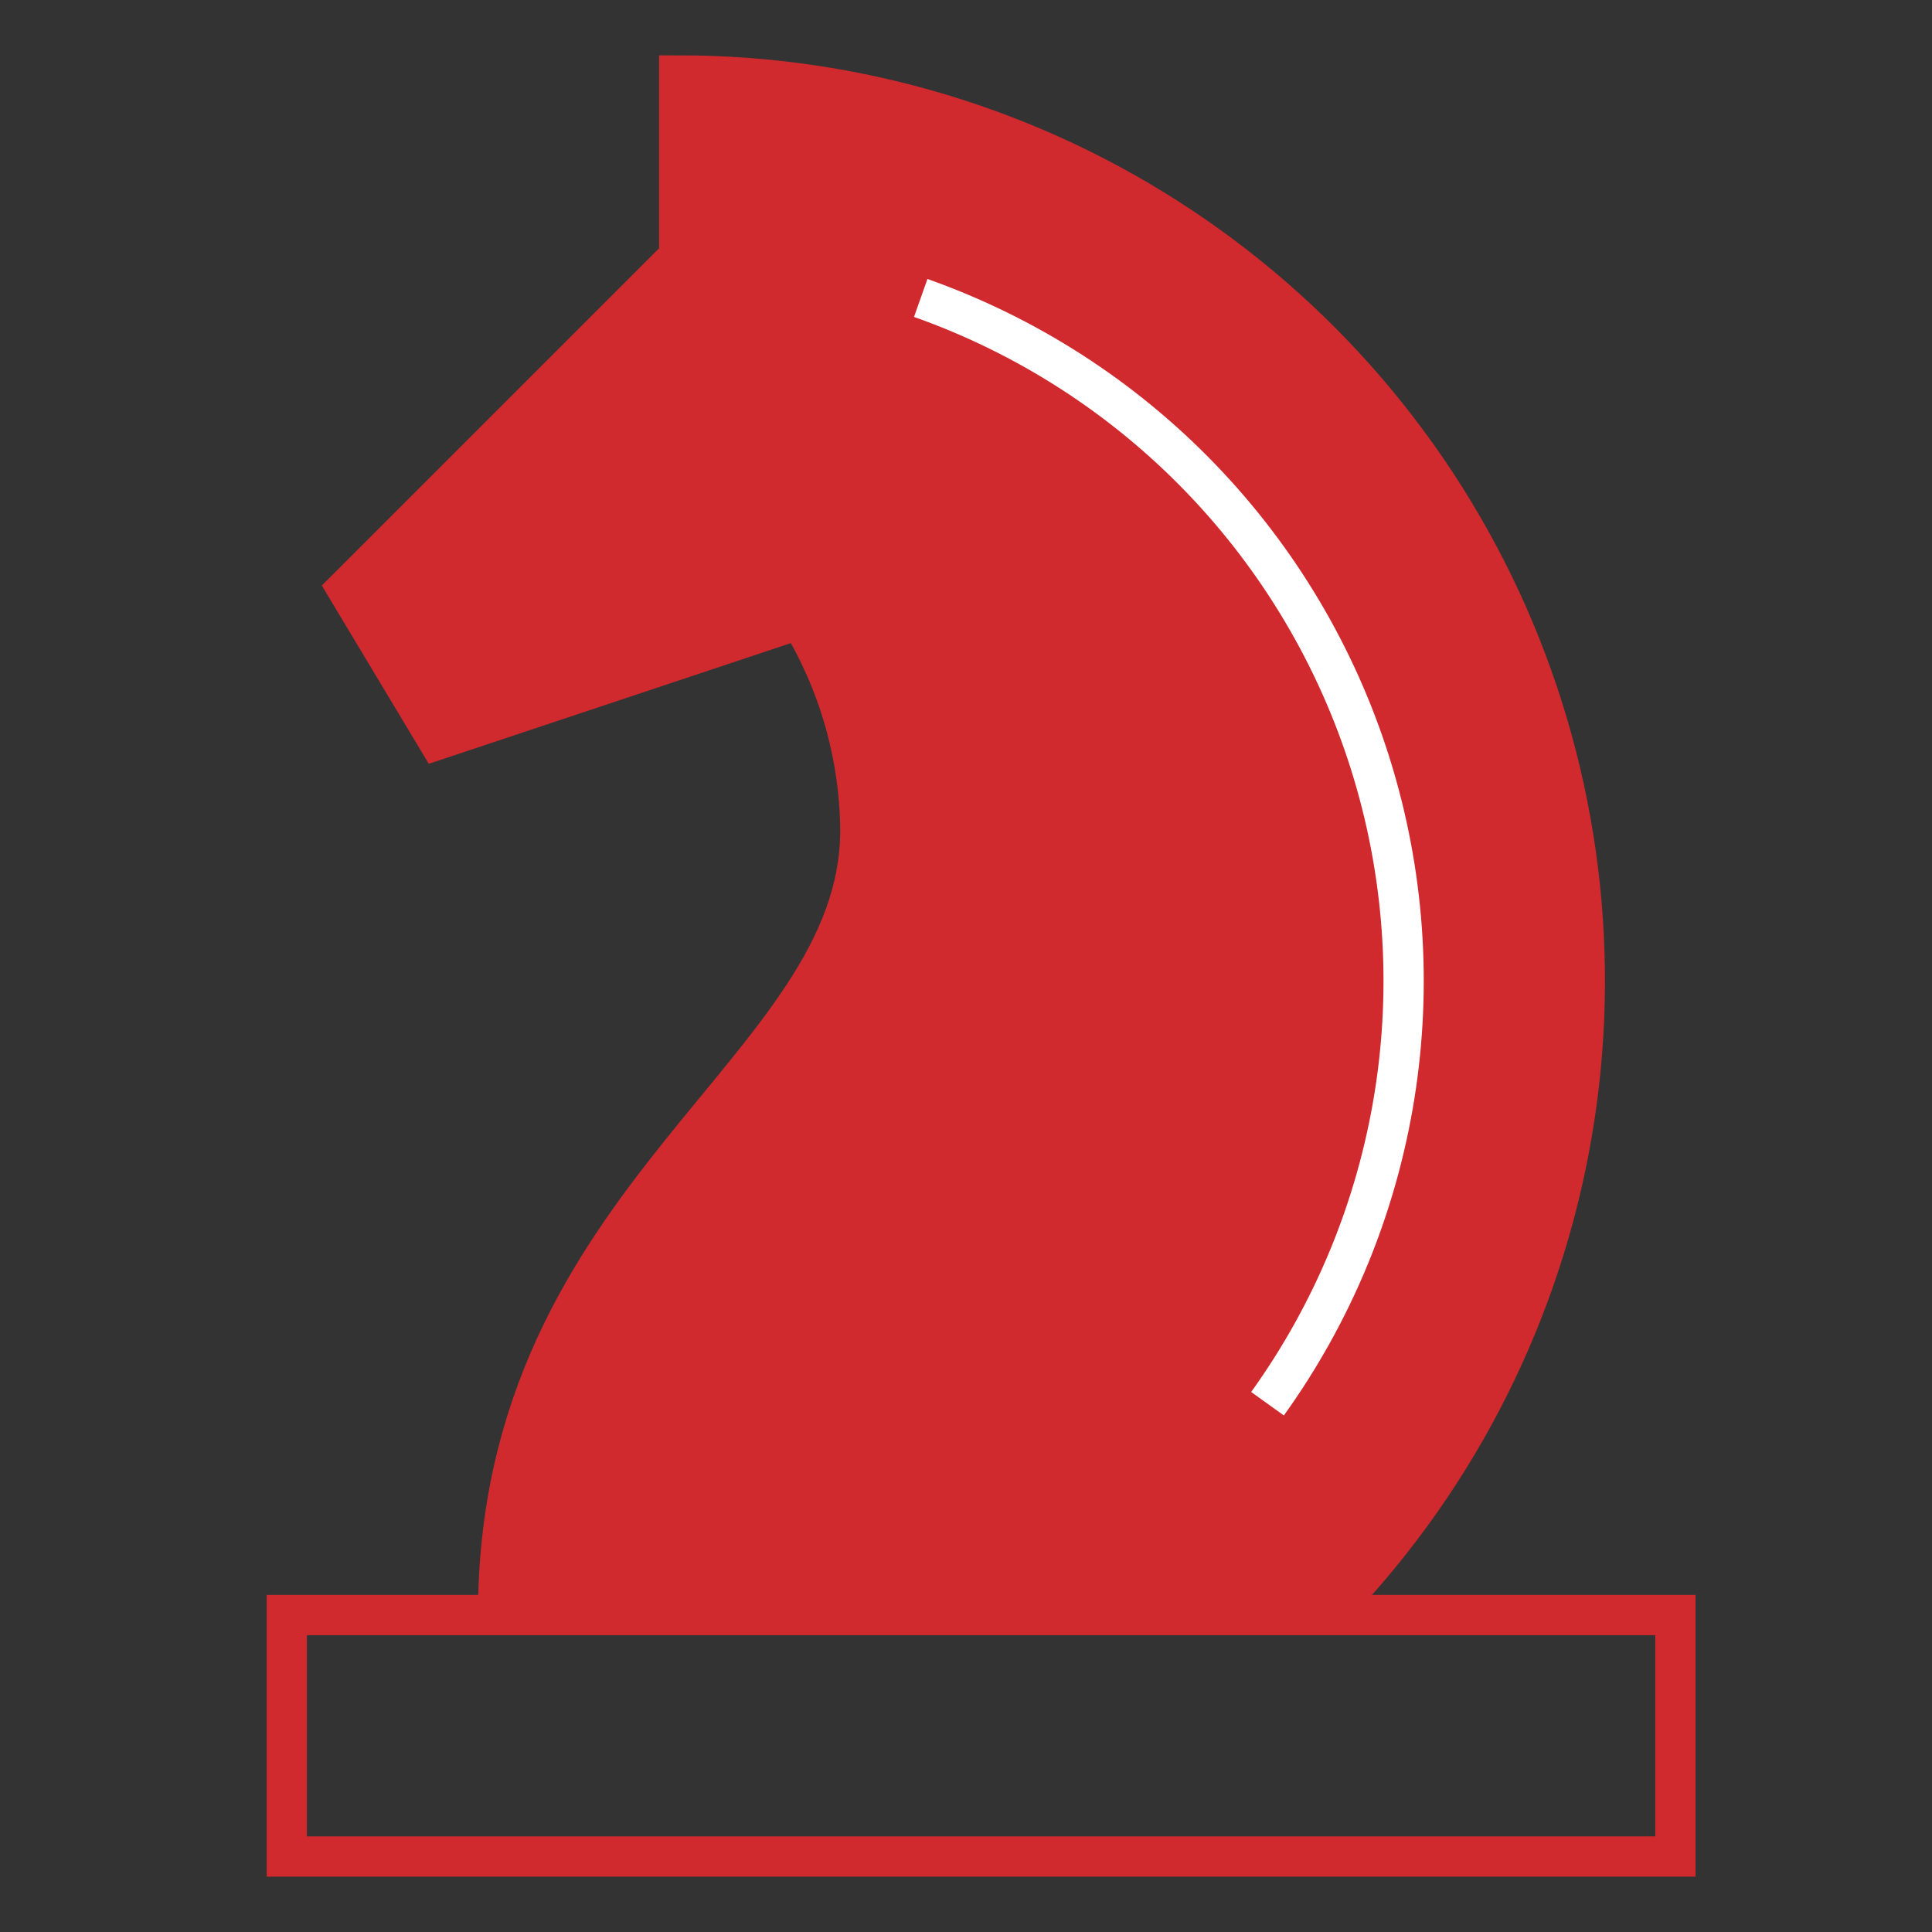 <?xml version="1.0" encoding="UTF-8"?> <svg xmlns="http://www.w3.org/2000/svg" width="96" height="96" viewBox="0 0 96 96" fill="none"><rect x="0" y="0" width="96" height="96" fill="#333333" stroke="none"/><path d="M65.874 80.25C72.081 73.924 76.281 65.905 77.948 57.201C79.614 48.496 78.672 39.493 75.241 31.322C71.81 23.15 66.041 16.174 58.66 11.269C51.278 6.364 42.613 3.748 33.75 3.75V12.75L17.25 29.25L21.75 36.75L39.75 30.75C41.681 33.914 42.718 37.543 42.75 41.25C42.75 53.25 24.75 59.25 24.75 80.25" fill="#D12A2E"></path><path d="M65.874 80.25C72.081 73.924 76.281 65.905 77.948 57.201C79.614 48.496 78.672 39.493 75.241 31.322C71.81 23.15 66.041 16.174 58.66 11.269C51.278 6.364 42.613 3.748 33.75 3.75V12.75L17.25 29.25L21.75 36.75L39.75 30.75C41.681 33.914 42.718 37.543 42.75 41.25C42.75 53.25 24.75 59.25 24.75 80.25" stroke="#D12A2E" stroke-width="2" stroke-miterlimit="10"></path><path d="M62.982 69.75C66.242 65.213 68.401 59.98 69.288 54.464C70.176 48.949 69.768 43.302 68.096 37.971C66.424 32.641 63.535 27.773 59.656 23.752C55.778 19.731 51.017 16.668 45.75 14.805" stroke="white" stroke-width="2" stroke-miterlimit="10"></path><path d="M83.25 80.25H14.25V92.25H83.25V80.25Z" stroke="#D12A2E" stroke-width="2" stroke-miterlimit="10" stroke-linecap="square"></path></svg> 